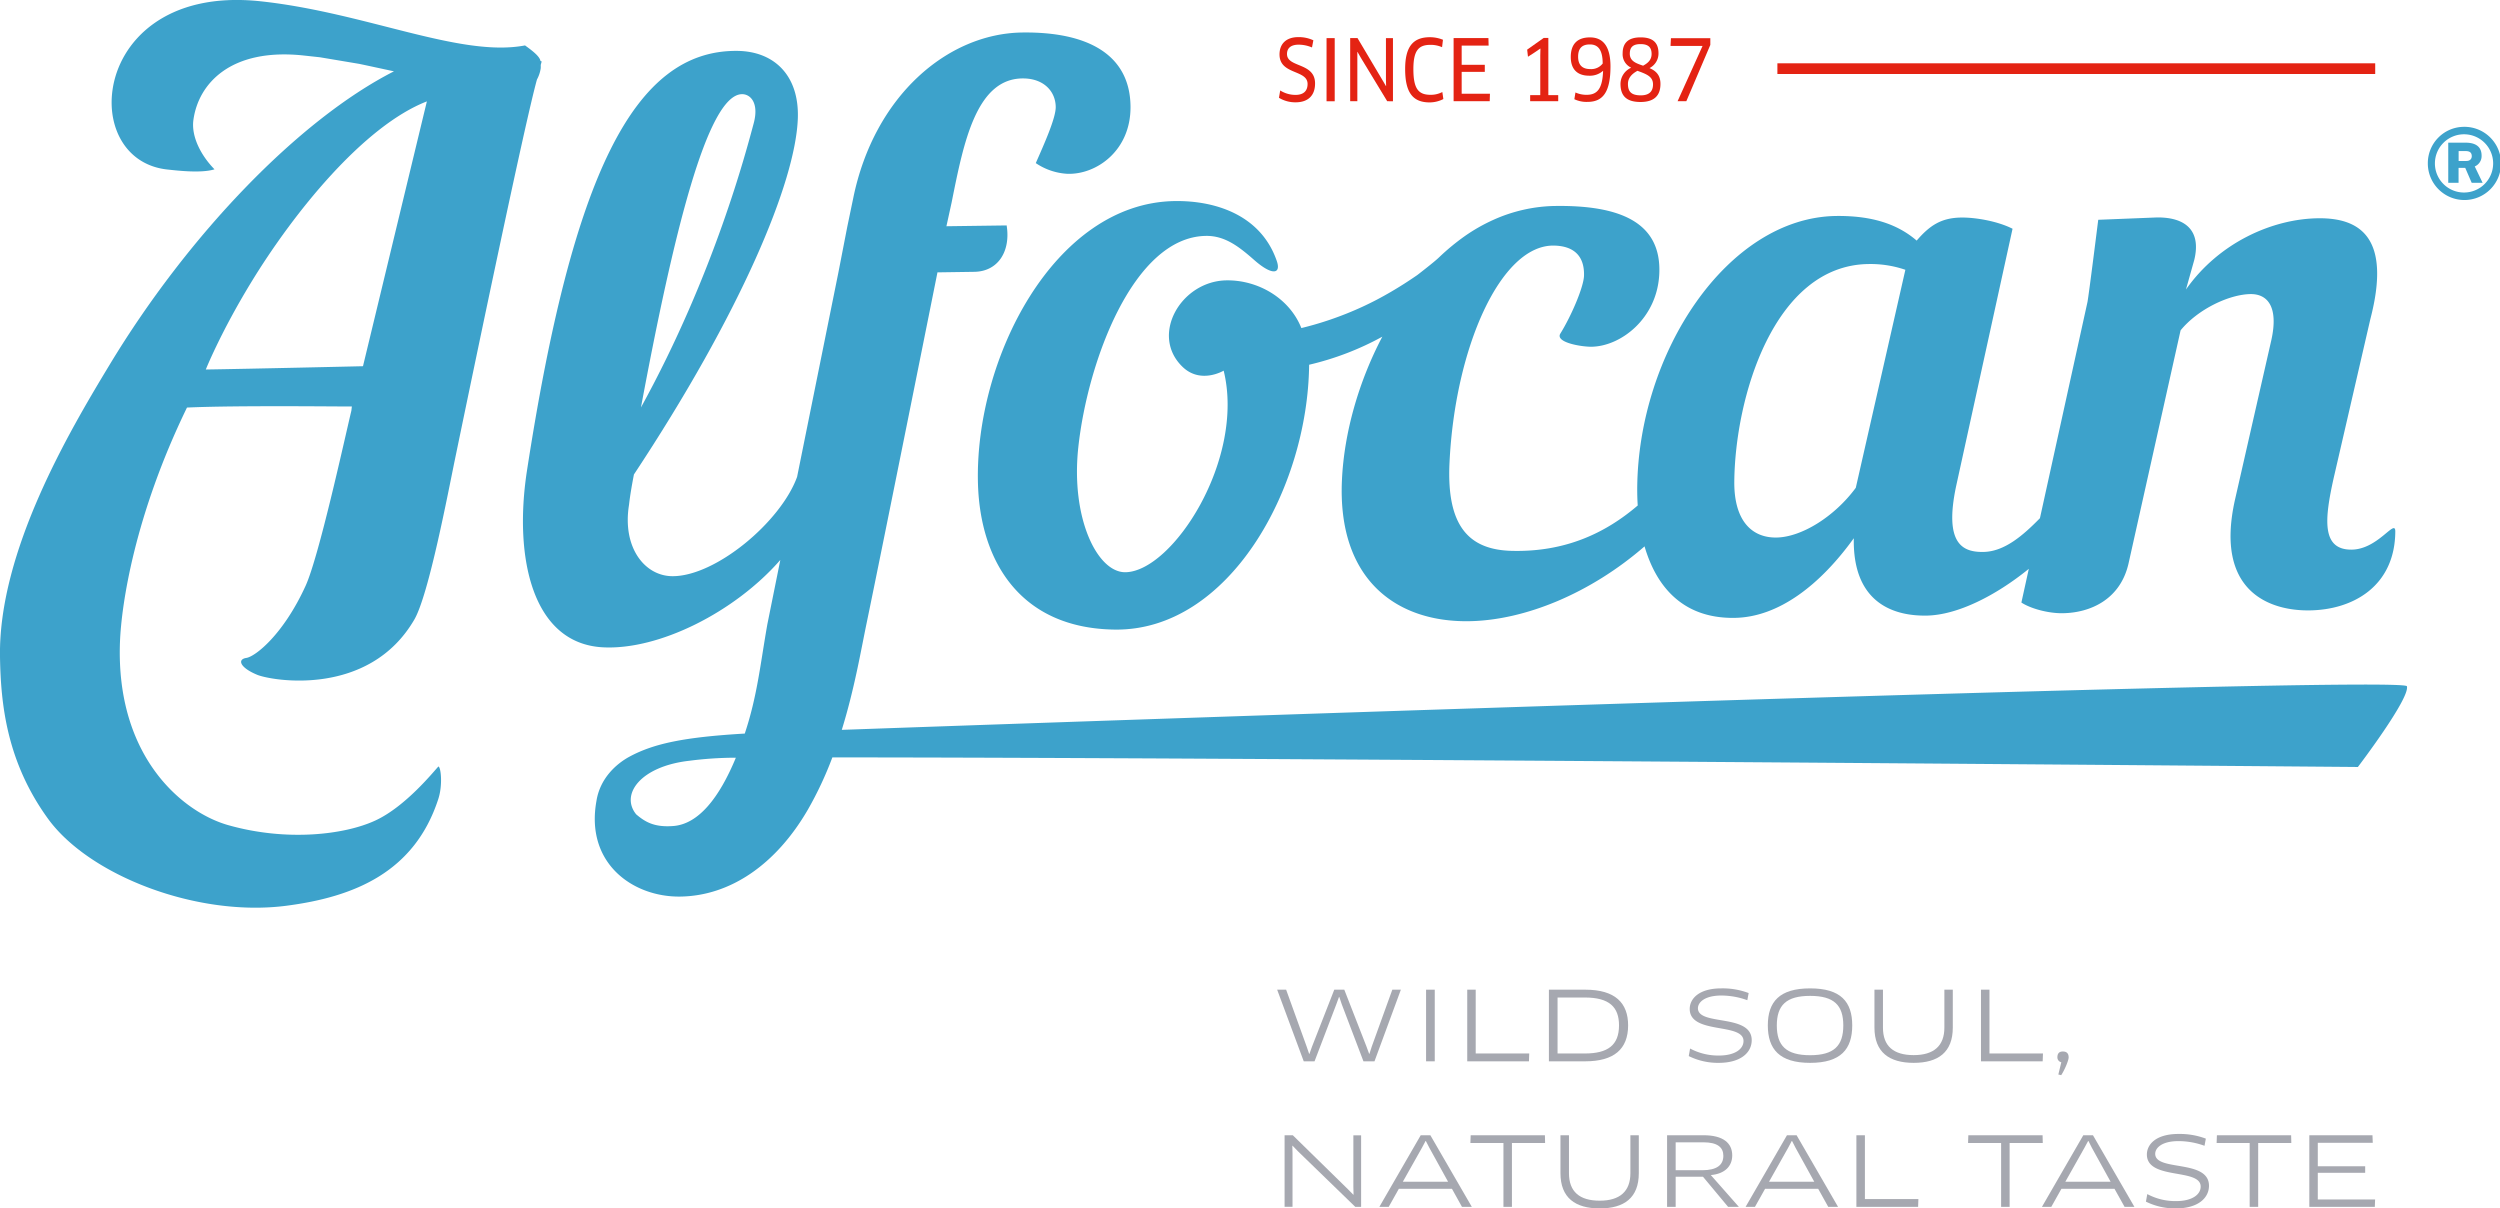 <?xml version="1.0" encoding="UTF-8"?> <svg xmlns="http://www.w3.org/2000/svg" viewBox="0 0 1068.98 516.71"><defs><style>.cls-1{fill:#3da2cb;}.cls-2{fill:#e42313;}.cls-3{fill:#a6a8b0;}</style></defs><title>Recurso 1</title><g id="Capa_2" data-name="Capa 2"><g id="Capa_1-2" data-name="Capa 1"><path class="cls-1" d="M606,117.63q-2.75,1.89-5.54,3.68c-3.79,2.42-7.68,4.7-11.66,6.79A138,138,0,0,1,576,134a142.14,142.14,0,0,1-14.32,4.9q-2.61.74-5.23,1.38c-5.15-12.93-18.71-20.61-32.05-20.4-19.48.3-32.84,23.55-18.68,37.05,7.76,7.41,17.51,1.56,17.51,1.56,9.29,37.84-21.81,85.87-42,86.19-12,.18-23.45-23.05-20.15-53.47,3.93-36.36,23.45-89.86,54.56-90.34,8.2-.12,14.23,4.67,20.75,10.4,7.66,6.72,11.45,5.87,9.56.36-6.83-19.9-26.59-25.92-43.67-25.65-51.62.78-85.62,67.78-84.11,120.88.94,33,18,61.83,58.49,62.35,48.72.64,82.57-60.13,83.11-113.25a123,123,0,0,0,31.3-12c-10.11,19.23-16.32,41-17.26,61.2-2,42.14,22.7,60.93,54.32,60.46,24-.36,52.05-12,75.07-32,4.69,16.14,15.5,30.85,38.36,30.58,19.09-.22,36.92-14.35,51.11-34.06-.5,26.18,15.21,33.28,30.95,33.09,13.25-.15,29.76-8.53,43.88-20l-3.17,14.41c4,2.63,11.54,4.64,17.56,4.57,12.07-.14,24.82-6,28.27-21.34l22.24-99.61c7.42-9.1,20.86-15.4,29.91-15.51,7.36-.08,12,5.54,8.92,19.58L955.59,214c-8.61,39.13,15.12,47.21,31.88,47,18.74-.21,36.61-10.41,36.74-33.77,0-5.66-7.38,7.71-18.71,7.79-13.07.09-11.44-13.46-7.66-30.52l15.69-68c9.13-35-4.48-43.37-22.23-43.17-19.44.22-42.42,10.27-56.6,30.46l3.55-12.64c3.09-12.71-3.91-18.31-16-18.17l-25.06,1s-4,32-4.6,35.15l-20.33,92.45c-7,7.13-15.06,14.32-24.25,14.43-8.7.1-16.87-3.31-11.55-28.3l24.09-109.9c-6.46-3.28-15.88-4.86-21.91-4.79-8.37.11-13.35,3.17-19.08,9.86-8.34-7.19-19.37-10.7-34.45-10.53C738.58,93,700.39,151.05,700.06,209c0,2.24.05,4.65.22,7.14-13.48,11.55-30.7,20-53.89,19.4-18.24-.46-27.87-10.47-26.6-37.53,2.3-49.33,21.94-93.52,44.76-93,8.44.18,13,4.48,12.76,12.88-.15,4.8-5.32,17-10.11,24.73-2.34,3.8,9,5.7,13.36,5.64,12.45-.19,28.05-12,28.94-31.19,1-22.26-17.23-29.37-44.48-29a65.86,65.86,0,0,0-13.63,1.63,66.9,66.9,0,0,0-12.93,4.35,75,75,0,0,0-12.07,6.87,96.8,96.8,0,0,0-11.12,9.18C613.32,112,606,117.63,606,117.63Zm193-4.73a46,46,0,0,1,15.72,2.46l-21.2,93.22c-9.12,12.36-23.23,21.14-34,21.27-10.38.11-18-7.08-17.95-23.64C741.82,170.11,758.45,113.37,799,112.9Z"></path><path class="cls-1" d="M1029.17,293.44c-1.35-4.92-620.37,16.91-669.23,18.64,5.4-17.43,8.19-33.92,10.57-45.39,7.23-34.87,30.34-150.23,30.34-150.23l15.72-.23c10.37-.14,15.63-9,13.86-19.84l-25.75.35,2.23-10.19c5.12-25.5,10.54-53.78,31.32-53,8.41.33,13.12,5.75,13.19,12.19.05,4.74-4.93,15.83-8.53,24a26.6,26.6,0,0,0,13.41,4.57c12.4.49,27.28-9.82,27.1-28.8-.22-22-18-32-46.39-31.61-31.78.46-63.22,27-72.18,70.84L362.28,97l-3.83,19.71-17.62,87.2h0c-7,19.3-34.92,42.62-53.39,42.46-11.76-.1-21.42-12.22-18.48-30.49.47-4.21,1.29-8.78,2.1-13,45.56-68.89,69.2-125,70.09-152.39.59-18.29-10.17-28.59-25.95-28.73-44-.4-70.37,52.75-89.94,179.93-5.56,36.89,2.37,73.53,32.57,75.1,24,1.25,56.43-15.12,75.83-37.37L328.1,267c-3.07,17.51-4.33,30.71-9.64,46.67-25.86,1.51-38.86,4.25-49.25,9.85-5.76,3.11-12.64,9.31-14.17,18.95-4.85,26.82,15.76,41.18,35.83,40.9,21.4-.29,41-13.75,54.59-37.21a153.65,153.65,0,0,0,10.45-22.3c174,0,652.3,4.1,652.3,4.1S1030.59,298.57,1029.17,293.44ZM317.07,40.27c3.68-.18,7.62,3.59,5.19,12.52-3.07,11.36-16.78,64.36-48.19,121.43C287.9,100.11,302.37,41,317.07,40.27ZM287.89,353.2c-8,.61-11.93-1.64-15.87-5l0,0c-6.88-8.49,1.84-20.5,22.63-22.89a154.86,154.86,0,0,1,20-1.32C307.61,341,298.76,352.37,287.89,353.2Z"></path><path class="cls-1" d="M130.66,250.52c-9.44,20.68-21.38,30.2-25.35,30.81s-2.69,4.16,4.65,7.2c6.18,2.57,47.78,9.81,67.21-23.62,6.19-10.64,14.53-54.85,17.37-68.53C204.32,149.14,224.5,52.3,229.6,34a14.34,14.34,0,0,0,1.61-4.83,12.72,12.72,0,0,0,0-1.38l.41-1.51c-.18-.08-.34-.13-.52-.2-.34-2.22-4.43-5.06-6.6-6.66-27.67,5.3-67.95-14-113-18.86C70.86-3.83,51,17.91,48.11,38.49c-2.31,16.33,6,32.14,23.51,34,4.81.52,14.61,1.63,20.1-.09-5.74-5.85-10.07-14.07-9-21.26,2.17-15.35,15.88-30.78,47.21-27.4l6.88.75,16.74,2.81c5.13,1.08,10,2.14,14.9,3.2-40.53,20.64-88,69.77-121.8,125.83C29.93,184-.78,235.69,0,281c.35,20.11,2.83,44.6,20.47,69s63.82,42.23,101.91,37.3c29.2-3.77,54.84-14.41,65-45.55,2-6,1.15-13.78.08-14-1.63,1.64-13.89,17.11-27.06,23.14-13,6-37.66,9.07-62.86,1.92-19.4-5.5-48-29.09-46.25-78.1.6-16.44,6.34-54.5,28.66-100.44,21.86-1,68-.38,70.5-.46l-.2,1.77C147.14,188.66,136.34,238.08,130.66,250.52ZM88,158s6.26-15.74,19.4-37.28c18.1-29.68,48-66.81,75.13-77.37L155.21,156.59S106.38,157.72,88,158Z"></path><path class="cls-2" d="M554,43.75a13.36,13.36,0,0,1-7.13-1.94l.54-3.13a12.21,12.21,0,0,0,6.52,1.9c3.45,0,5.18-1.69,5.18-4.67,0-6.23-12-3.85-12-12.63,0-4.25,2.55-7.41,8.1-7.41a14.66,14.66,0,0,1,6.37,1.36L561,20.29a14.84,14.84,0,0,0-5.69-1.19c-3.67,0-5,1.77-5,4,0,5.9,12,3.53,12,12.56C562.33,40.8,559.35,43.75,554,43.75Z"></path><path class="cls-2" d="M567.22,16.3h3.49v27h-3.49Z"></path><path class="cls-2" d="M593.16,43.28,581.9,24.72l-1.44-2.52-.07,0,0,2.92V43.28h-3.06v-27h3.13l10.68,18,1.48,2.52.07,0-.07-2.88V16.3h3v27Z"></path><path class="cls-2" d="M616.62,20.18a12,12,0,0,0-5-1c-5,0-7.27,2.37-7.27,10.36,0,8.6,2.27,11,7.38,11a10.62,10.62,0,0,0,5-1.19l.44,3a12.85,12.85,0,0,1-5.87,1.44c-7.19,0-10.47-4.21-10.47-14.25,0-9.5,3.31-13.63,10.61-13.63A15,15,0,0,1,617,17Z"></path><path class="cls-2" d="M637.09,40.08l-.1,3.2H621.55v-27h14.89l.08,3.23H625v8.21h9.89v3H625v9.35Z"></path><path class="cls-2" d="M654.29,40.69h4.32v-17l.07-2.92-.07,0-2.41,1.65-2.85,1.84L653,21.23l7.06-5h2V40.69h4.22v2.59h-12Z"></path><path class="cls-2" d="M678.79,43.57a12,12,0,0,1-5.61-1.15l.47-2.88a11.25,11.25,0,0,0,4.82,1c4.6,0,6.73-2.74,7-10.22l-.07,0a8.45,8.45,0,0,1-5.87,2.05c-5.32,0-7.88-3-7.88-8,0-5.36,2.66-8.38,8.2-8.38s8.78,3.74,8.78,12.45C688.61,39.58,685.27,43.57,678.79,43.57Zm1-24.57c-3.28,0-5,1.62-5,5.25,0,3.38,1.62,5.29,5.22,5.29a6.17,6.17,0,0,0,5.29-2.38C685.27,21.08,683.18,19,679.8,19Z"></path><path class="cls-2" d="M697.39,29v-.1a6.31,6.31,0,0,1-3.56-6.12c0-4.28,2.3-6.8,7.66-6.8s7.67,2.34,7.67,6.8a7,7,0,0,1-3.78,6.3v.07C707.93,30.26,710,32,710,35.87c0,5.22-2.91,7.74-8.53,7.74-5.9,0-8.56-2.52-8.56-7.74A7.61,7.61,0,0,1,697.39,29Zm2.81,1.26c-2.34,1.26-4.1,3-4.1,5.62,0,3.41,1.54,4.89,5.5,4.89,3.17,0,5.22-1.33,5.22-4.68S704.08,31.7,700.2,30.29Zm2.41-2.19c2.45-1.3,3.6-2.81,3.6-5,0-2.88-1.48-4.21-4.72-4.21s-4.6,1.33-4.6,4.1C696.89,26.16,699.62,27.09,702.61,28.1Z"></path><path class="cls-2" d="M731.32,19.21,721.06,43.28h-3.74L728,19.64H714.3l.18-3.31h16.84Z"></path><rect class="cls-2" x="760" y="27.07" width="255.62" height="4.57"></rect><path class="cls-1" d="M1053.59,54.23a15.65,15.65,0,1,1-15.47,15.64A15.53,15.53,0,0,1,1053.59,54.23Zm0,28.09a12.45,12.45,0,1,0-12.44-12.45A12.43,12.43,0,0,0,1053.59,82.32Zm4.59-11.15,3.37,7h-4.67l-2.77-6.4h-2.85v6.4h-4.41V61h7.35c5,0,6.91,2.25,6.91,5.53A4.8,4.8,0,0,1,1058.18,71.17Zm-3.89-6.57h-3v4.23h3.28c1.56,0,2.34-.86,2.34-2.07C1056.88,65.38,1056.19,64.6,1054.29,64.6Z"></path><path class="cls-3" d="M574.81,423.18l9.48,24.3,1.14,3.11h.13l1-3.11,8.78-24.3H599l-11.28,30.63H583l-9.27-24.38-1.06-3.15h-.12l-1.15,3.15-9.31,24.38h-4.62L546.1,423.18h3.84l8.78,24.34,1.06,3.11h.12l1.11-3.11,9.51-24.34Z"></path><path class="cls-3" d="M609.78,423.18h3.71v30.63h-3.71Z"></path><path class="cls-3" d="M653.89,450.46l-.12,3.35H627.38V423.18H631v27.28Z"></path><path class="cls-3" d="M677.86,453.81H662.3V423.18h15.56c12.83,0,18.31,5.71,18.31,15.27C696.17,448.62,690.08,453.81,677.86,453.81Zm-.16-27.28H666v23.93H677.7c9.76,0,14.58-3.55,14.58-12C692.28,430.61,688.12,426.53,677.7,426.53Z"></path><path class="cls-3" d="M734.89,454.47a28.09,28.09,0,0,1-12.79-2.9l.57-3.23a25.49,25.49,0,0,0,12.3,3c6.94,0,10.54-2.82,10.54-6.21,0-8-23-2.65-23-13.72,0-4.25,3.8-8.79,13.52-8.79a31.5,31.5,0,0,1,11.68,2l-.57,3.06a32.67,32.67,0,0,0-11.07-2c-7.39,0-10.05,3.06-10.05,5.43,0,7.68,23,2.17,23,13.69C749,450.14,744.24,454.47,734.89,454.47Z"></path><path class="cls-3" d="M774,454.47c-13.11,0-18.09-5.85-18.09-16s5-15.85,18.09-15.85,18,5.72,18,15.85S787.13,454.47,774,454.47Zm0-28.64c-10.21,0-14.25,4-14.25,12.66s4,12.71,14.25,12.71,14.18-4.09,14.18-12.71S784.27,425.83,774,425.83Z"></path><path class="cls-3" d="M835,439.39c0,10.54-6.25,15.08-16.71,15.08s-16.79-4.54-16.79-15.08V423.18h3.64v16.25c0,7.89,4.53,11.73,13.15,11.73s13.11-4,13.11-11.73V423.18H835Z"></path><path class="cls-3" d="M873.56,450.46l-.13,3.35H847.05V423.18h3.63v27.28Z"></path><path class="cls-3" d="M884.54,452.18c-.08,1.47-1.76,5.39-3.19,7.56l-1.22-.29,1.27-5.23a2.15,2.15,0,0,1-1.68-2.08c0-1.51.61-2.53,2.33-2.53S884.54,450.5,884.54,452.18Z"></path><path class="cls-3" d="M579.51,516.05,555,492.28l-2.29-2.37-.12,0,.08,3.31v22.79h-3.39V485.42h3.51l23.57,23.08,2.33,2.37.08-.09-.08-3.26,0-22.06h3.31v30.59Z"></path><path class="cls-3" d="M620.85,508.33H598.13l-4.33,7.72h-4l17.69-30.63h4.12l17.73,30.63h-4.21ZM608,490.81l-8.17,14.5h19.36l-8-14.5-1.51-2.94h-.12Z"></path><path class="cls-3" d="M646.49,488.73v27.32h-3.63V488.73H628.73l.12-3.31h31.74l.08,3.31Z"></path><path class="cls-3" d="M700.74,501.63c0,10.54-6.25,15.08-16.71,15.08s-16.79-4.54-16.79-15.08V485.42h3.64v16.25c0,7.89,4.53,11.73,13.15,11.73s13.11-4,13.11-11.73V485.42h3.6Z"></path><path class="cls-3" d="M731.53,502.45l12,13.6h-4.61l-10.74-12.9H716.5v12.9h-3.67V485.42h15.56c8.5,0,12.3,3.39,12.3,8.62C740.69,498.57,737.62,501.92,731.53,502.45Zm-3.22-14H716.5v11.93h11.32c6.37,0,9.07-2.29,9.07-6.17C736.89,490.6,734.4,488.44,728.31,488.44Z"></path><path class="cls-3" d="M777.45,508.33H754.73l-4.33,7.72h-4l17.69-30.63h4.12l17.73,30.63h-4.2Zm-12.87-17.52-8.17,14.5h19.36l-8-14.5-1.51-2.94h-.12Z"></path><path class="cls-3" d="M820.29,512.7l-.12,3.35H793.78V485.42h3.64V512.7Z"></path><path class="cls-3" d="M859.3,488.73v27.32h-3.64V488.73H841.53l.12-3.31h31.74l.08,3.31Z"></path><path class="cls-3" d="M904.15,508.33H881.44l-4.33,7.72h-4l17.69-30.63h4.13l17.73,30.63h-4.21Zm-12.87-17.52-8.17,14.5h19.37l-8-14.5L893,487.87h-.13Z"></path><path class="cls-3" d="M930.37,516.71a28.12,28.12,0,0,1-12.79-2.9l.58-3.23a25.42,25.42,0,0,0,12.29,3c6.95,0,10.54-2.82,10.54-6.21,0-8-23-2.65-23-13.72,0-4.25,3.8-8.78,13.52-8.78a31.6,31.6,0,0,1,11.69,2l-.57,3.06a32.68,32.68,0,0,0-11.08-2c-7.39,0-10,3.06-10,5.43,0,7.68,23,2.17,23,13.69C944.5,512.38,939.72,516.71,930.37,516.71Z"></path><path class="cls-3" d="M965.58,488.73v27.32h-3.64V488.73H947.81l.12-3.31h31.74l.08,3.31Z"></path><path class="cls-3" d="M1015.58,512.87l-.13,3.18h-28V485.42h27l.12,3.22H991.07v10.05h20.26v2.78H991.07v11.4Z"></path></g></g></svg> 